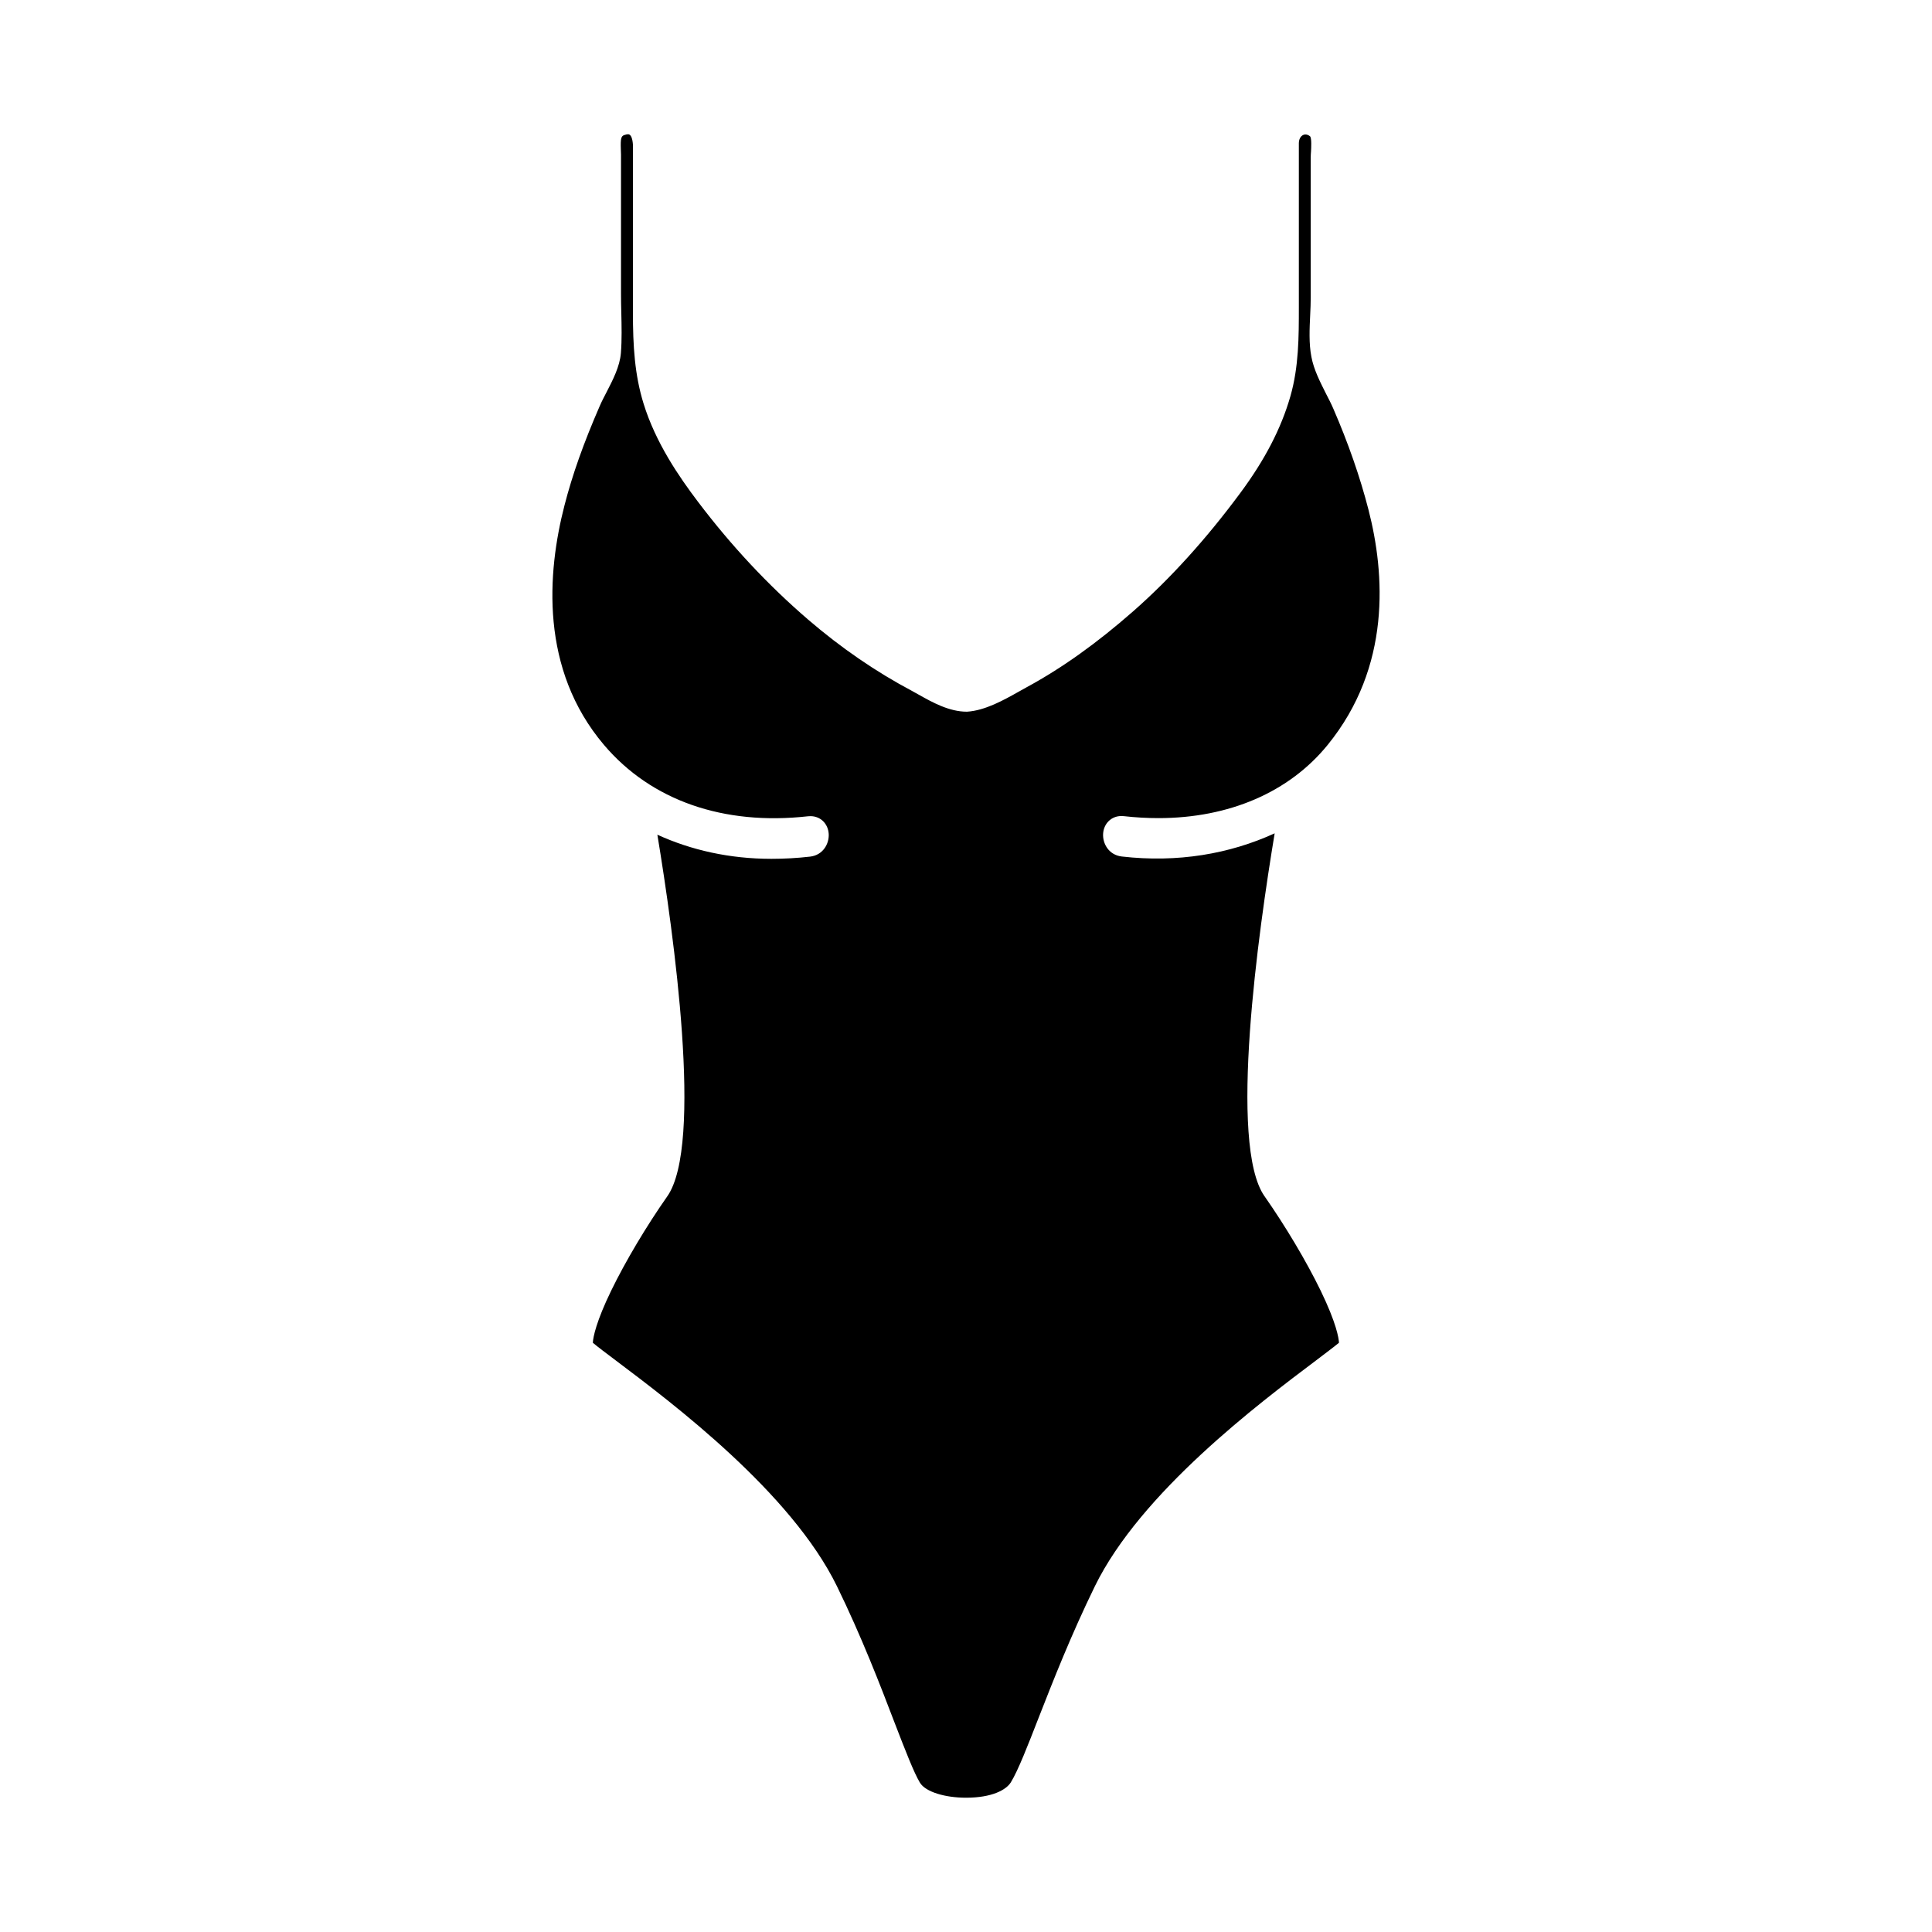 <?xml version="1.0" encoding="UTF-8"?>
<!-- Uploaded to: ICON Repo, www.iconrepo.com, Generator: ICON Repo Mixer Tools -->
<svg fill="#000000" width="800px" height="800px" version="1.1" viewBox="144 144 512 512" xmlns="http://www.w3.org/2000/svg">
 <path d="m479.11 461.02c-9.621-13.699-1.621-70.281 2.691-96.18-11.949 5.465-25.695 7.84-40.523 6.141-3.418-0.395-5.086-3.387-4.945-6 0.156-2.738 2.188-4.723 4.832-4.723l0.66 0.031c3.07 0.348 6.156 0.52 9.164 0.52 18.75 0 34.668-6.879 44.84-19.383 16.895-20.75 15.207-45.359 10.832-62.348-2.219-8.629-5.352-17.633-9.32-26.781-0.535-1.258-1.211-2.566-1.906-3.906-1.59-3.164-3.273-6.438-3.906-9.84-0.691-3.59-0.488-7.43-0.316-11.133 0.078-1.574 0.141-3.117 0.141-4.582v-37.156c0-0.441 0.031-0.992 0.078-1.574 0.047-0.93 0.188-3.418-0.234-3.969-1.465-1.195-2.992-0.094-2.992 1.844v43.453c0 7.731 0 15.742-2.234 23.555-2.441 8.535-6.801 16.941-13.336 25.727-8.973 12.121-18.516 22.656-28.355 31.301-9.652 8.469-18.879 15.051-28.199 20.105l-2.031 1.133c-4 2.25-8.973 5.055-13.793 5.352h-0.047c-4.707 0-9.164-2.504-12.754-4.519l-1.812-1.008c-9.59-5.086-18.812-11.43-27.441-18.844-10.613-9.117-20.422-19.617-29.191-31.203-5.055-6.676-11.273-15.695-14.484-26.137-2.332-7.59-2.801-15.129-2.801-24.137l0.012-44.047c0-0.047-0.016-3.133-1.293-3.133-0.188 0-0.52 0.047-1.039 0.219-0.77 0.285-0.992 0.852-0.883 3.777l0.047 1.418v36.887c0 1.652 0.031 3.32 0.078 5.008 0.078 3.496 0.172 7.117-0.109 10.676-0.285 3.574-2.172 7.195-3.809 10.375-0.645 1.246-1.273 2.441-1.762 3.574-4.332 9.934-7.289 18.312-9.367 26.371-4.629 17.918-6.551 43.484 10.469 63.543 12.516 14.738 31.691 21.395 54.051 18.895l0.66-0.031c2.644 0 4.676 1.984 4.832 4.723 0.141 2.613-1.527 5.606-4.93 6-3.449 0.395-6.894 0.582-10.25 0.582-11.098 0-21.254-2.297-30.23-6.391 4.312 26.055 12.203 82.184 2.629 95.836-5.543 7.902-11.098 17.238-14.863 24.984-3.922 8.062-4.816 12.344-4.863 13.824 1.195 1.008 3.777 2.961 6.109 4.707 15.066 11.336 46.414 34.938 58.582 59.812 6.566 13.445 11.57 26.465 15.207 35.992 2.961 7.668 5.18 13.398 6.785 16.074 1.504 2.481 6.746 3.977 12.211 3.977 6.832 0 10.613-2.047 11.871-4.062 1.922-3.117 4.535-9.84 7.305-16.957 3.938-10.059 8.629-22.027 14.973-35.031 12.172-24.875 43.516-48.477 58.582-59.812 2.41-1.828 4.914-3.715 6.109-4.707-0.062-1.211-0.66-5.148-4.863-13.824-3.766-7.742-9.324-17.078-14.863-24.996z"/>
</svg>